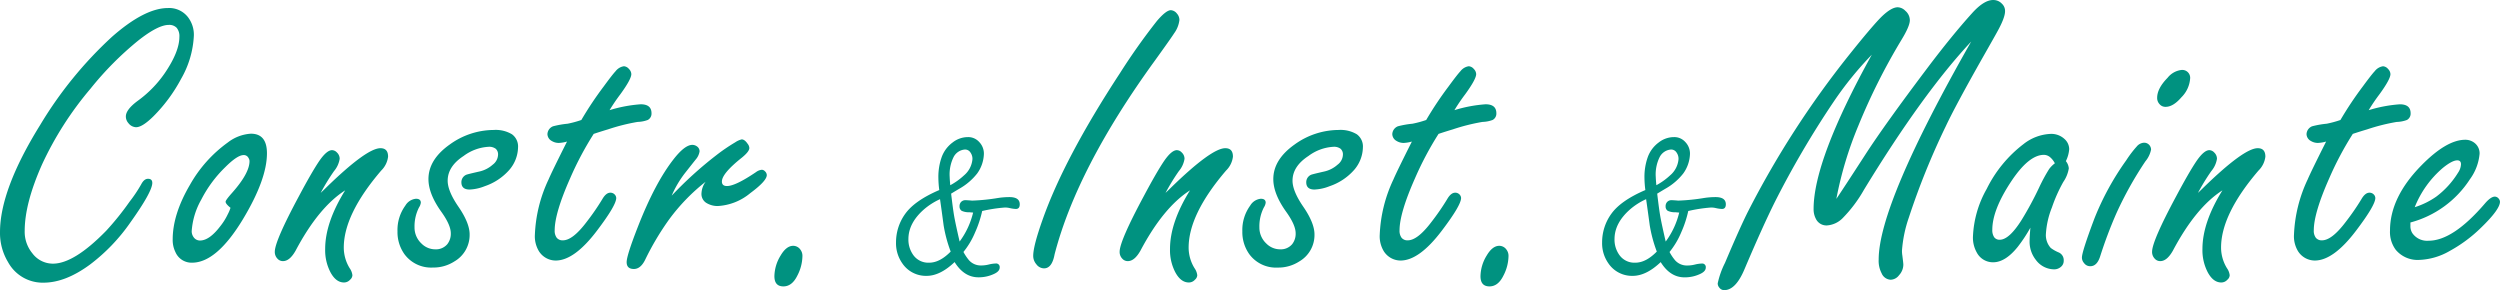 <svg xmlns="http://www.w3.org/2000/svg" width="560.454" height="65.039" viewBox="0 0 560.454 65.039"><defs><style>.a{fill:#009280;}</style></defs><path class="a" d="M37.046-59.941a5.318,5.318,0,0,1,4.526,2.109,6.469,6.469,0,0,1,1.274,4.043,21.41,21.41,0,0,1-2.856,9.712,35.4,35.4,0,0,1-6.24,8.438q-2.461,2.417-3.867,2.417a2.261,2.261,0,0,1-1.714-.923A2.219,2.219,0,0,1,27.6-35.64q0-1.538,2.681-3.516A25.378,25.378,0,0,0,36.3-45.308q3.3-4.834,3.3-8.174A2.949,2.949,0,0,0,39-55.5a2.274,2.274,0,0,0-1.78-.659q-2.417,0-6.855,3.516A71.34,71.34,0,0,0,19.688-41.88a74.71,74.71,0,0,0-10.9,17.051q-3.867,8.7-3.867,14.854a7.588,7.588,0,0,0,1.714,5.01A5.743,5.743,0,0,0,11.25-2.637Q16-2.637,23.2-10.02a62.618,62.618,0,0,0,5.229-6.5,31.808,31.808,0,0,0,2.593-3.867q.659-1.274,1.538-1.274.967,0,.967.923,0,1.978-4.922,8.877a41.327,41.327,0,0,1-9.009,9.4Q14.063,1.626,9.141,1.626A8.837,8.837,0,0,1,1.187-2.988a12.62,12.62,0,0,1-1.8-6.724q0-9.492,8.965-23.95A89.046,89.046,0,0,1,24.478-53.481Q31.816-59.941,37.046-59.941ZM55.631-31.772q3.6,0,3.6,4.395,0,5.845-5.405,14.81Q47.941-2.856,42.448-2.856a3.923,3.923,0,0,1-3.735-2.373A6.138,6.138,0,0,1,38.1-8.086q0-5.625,3.867-12.217a29.578,29.578,0,0,1,8.481-9.492A9.382,9.382,0,0,1,55.631-31.772Zm-4.57,16.611q-1.1-.879-1.1-1.362,0-.352,1.406-1.934,3.955-4.438,3.955-7.163a1.318,1.318,0,0,0-.22-.7,1.164,1.164,0,0,0-1.1-.659q-1.406,0-4.131,2.725a27.725,27.725,0,0,0-5.361,7.251A16.6,16.6,0,0,0,42.36-9.932a2.259,2.259,0,0,0,.4,1.318,1.725,1.725,0,0,0,1.45.791q2.109,0,4.526-3.164a13.618,13.618,0,0,0,1.714-2.725A8.256,8.256,0,0,0,51.061-15.161ZM71.272-18.5q.571-.527,1.1-1.055,9.185-8.965,12.3-8.965,1.714,0,1.714,1.89a5.21,5.21,0,0,1-1.538,3.12q-8.394,9.8-8.394,17.271a8.835,8.835,0,0,0,1.318,4.614,3.413,3.413,0,0,1,.615,1.582A1.383,1.383,0,0,1,77.864.967a1.8,1.8,0,0,1-1.362.615q-1.8,0-3.032-2.285a10.7,10.7,0,0,1-1.187-5.229q0-5.933,4.482-13.14Q70.789-15.249,65.647-5.537q-1.318,2.329-2.812,2.329a1.6,1.6,0,0,1-1.23-.527,2.141,2.141,0,0,1-.615-1.582q0-2.373,5.405-12.437,2.9-5.449,4.57-7.91,1.67-2.417,2.856-2.417a1.555,1.555,0,0,1,1.1.527,1.936,1.936,0,0,1,.615,1.406,5.6,5.6,0,0,1-1.274,2.769A46.972,46.972,0,0,0,71.272-18.5Zm38.8-14.106a7.071,7.071,0,0,1,4.087.967,3.368,3.368,0,0,1,1.362,2.944,7.937,7.937,0,0,1-1.934,5.01A12.76,12.76,0,0,1,108.051-20a10.159,10.159,0,0,1-3.384.747q-1.846,0-1.846-1.626a1.808,1.808,0,0,1,1.055-1.67q.264-.132,2.988-.747a6.649,6.649,0,0,0,2.988-1.538,2.889,2.889,0,0,0,1.187-2.2,1.673,1.673,0,0,0-.527-1.362,2.426,2.426,0,0,0-1.582-.439,10.338,10.338,0,0,0-5.625,2.065q-3.56,2.329-3.56,5.537,0,2.285,2.329,5.713,2.593,3.735,2.593,6.328a6.85,6.85,0,0,1-3.428,6.064,8.636,8.636,0,0,1-4.79,1.362A7.426,7.426,0,0,1,90.033-4.79a8.54,8.54,0,0,1-1.538-5.1,9.282,9.282,0,0,1,1.758-5.757,3.106,3.106,0,0,1,2.373-1.538q1.1,0,1.1.879a2.492,2.492,0,0,1-.4,1.055,9.276,9.276,0,0,0-1.011,4.438,4.891,4.891,0,0,0,1.538,3.647,4.362,4.362,0,0,0,3.12,1.318,3.322,3.322,0,0,0,2.681-1.143,3.759,3.759,0,0,0,.791-2.461q0-1.846-2.109-4.79-2.9-4.043-2.9-7.339,0-4.395,4.79-7.778A16.915,16.915,0,0,1,110.072-32.607Zm22.409.879a71.657,71.657,0,0,0-5.273,9.932q-3.472,7.822-3.472,11.689a2.608,2.608,0,0,0,.461,1.67,1.674,1.674,0,0,0,1.384.571q2.2,0,5.317-4.131a53.022,53.022,0,0,0,3.516-5.1q.835-1.45,1.8-1.45a1.315,1.315,0,0,1,.967.4,1.2,1.2,0,0,1,.352.791q0,1.626-4.263,7.251-5.1,6.768-9.316,6.768a4.465,4.465,0,0,1-3.735-2.065,6.456,6.456,0,0,1-.923-3.735,31.852,31.852,0,0,1,3.076-12.393q.747-1.758,4.131-8.481a7.866,7.866,0,0,1-1.8.308,3,3,0,0,1-1.626-.439,1.8,1.8,0,0,1-.967-1.538,1.976,1.976,0,0,1,1.274-1.758,20.692,20.692,0,0,1,3.252-.571,23.19,23.19,0,0,0,3.076-.835,77.934,77.934,0,0,1,5.01-7.515Q136.656-45,137.4-45.791a2.863,2.863,0,0,1,1.846-1.1,1.6,1.6,0,0,1,1.143.615,1.7,1.7,0,0,1,.527,1.143q0,1.143-2.461,4.526a41.016,41.016,0,0,0-2.417,3.56,31.022,31.022,0,0,1,6.987-1.318q2.417,0,2.417,2.021a1.608,1.608,0,0,1-.835,1.494,7.085,7.085,0,0,1-2.285.439,43.968,43.968,0,0,0-6.636,1.67Q134.063-32.256,132.481-31.729Zm17.487,13.843a85.789,85.789,0,0,1,9.932-9.009,41.25,41.25,0,0,1,4.307-2.944,4.5,4.5,0,0,1,1.45-.659q.659,0,1.318.967a1.662,1.662,0,0,1,.4.967q0,.791-1.67,2.153-4.482,3.56-4.482,5.361,0,1.011,1.143,1.011,1.89,0,6.5-3.12a2.563,2.563,0,0,1,1.318-.527,1.013,1.013,0,0,1,.7.352,1.176,1.176,0,0,1,.4.835q0,1.318-3.691,4.043a12.424,12.424,0,0,1-7.339,2.9,4.772,4.772,0,0,1-2.593-.747,2.36,2.36,0,0,1-1.011-2.2,4.727,4.727,0,0,1,.923-2.5,43.453,43.453,0,0,0-8.174,8.438,61.127,61.127,0,0,0-5.405,9.1q-1.011,2.021-2.5,2.021-1.626,0-1.626-1.538,0-1.494,2.549-8,3.779-9.668,7.91-14.985,2.549-3.3,4.263-3.3a1.755,1.755,0,0,1,1.055.352,1.336,1.336,0,0,1,.571,1.1,3.6,3.6,0,0,1-.879,1.846q-.176.22-2.329,2.944A23.115,23.115,0,0,0,149.968-17.886ZM177.21-6.636a1.97,1.97,0,0,1,1.626.879,2.309,2.309,0,0,1,.439,1.45A9.743,9.743,0,0,1,178.133.044q-1.187,2.417-3.12,2.417-2.021,0-2.021-2.285A9.106,9.106,0,0,1,174.4-4.482Q175.672-6.636,177.21-6.636Zm35.4-11.7q.415,3.54.684,5.054.293,1.685,1.221,5.688a17.978,17.978,0,0,0,3.027-6.494q-.635-.049-.83-.073a3.8,3.8,0,0,1-1.733-.317,1.144,1.144,0,0,1-.488-1,1.4,1.4,0,0,1,.317-.952,1.306,1.306,0,0,1,1.025-.439q.22,0,1.2.073a2.962,2.962,0,0,0,.366.024,44.264,44.264,0,0,0,5.713-.586,17.156,17.156,0,0,1,2.563-.2q2.319,0,2.319,1.611,0,1.05-.879,1.05a7.807,7.807,0,0,1-1.367-.2,4.538,4.538,0,0,0-1.1-.122,33.107,33.107,0,0,0-5.078.781,24.206,24.206,0,0,1-1.562,4.736,17.916,17.916,0,0,1-2.637,4.443,10.8,10.8,0,0,0,1.245,1.855,3.527,3.527,0,0,0,2.759,1.172,7.035,7.035,0,0,0,1.709-.22,7.424,7.424,0,0,1,1.514-.22.8.8,0,0,1,.9.9q0,.806-1.123,1.367a8.019,8.019,0,0,1-3.638.83q-3.223,0-5.347-3.418Q210.146.1,207.119.1a6.386,6.386,0,0,1-5.469-2.832,7.8,7.8,0,0,1-1.392-4.687,10.885,10.885,0,0,1,2.051-6.372q2.124-2.979,7.642-5.347a22.991,22.991,0,0,1-.2-2.759,13.153,13.153,0,0,1,.757-4.663,7.1,7.1,0,0,1,2.441-3.247,5.568,5.568,0,0,1,3.418-1.2,3.292,3.292,0,0,1,2.515,1.074,3.749,3.749,0,0,1,1.074,2.686,7.918,7.918,0,0,1-1.489,4.37,13.4,13.4,0,0,1-3.979,3.418Q214.15-19.263,212.612-18.335Zm-.2-1.88a14.831,14.831,0,0,0,3.1-2.222,5.328,5.328,0,0,0,1.88-3.638,2.448,2.448,0,0,0-.488-1.538,1.416,1.416,0,0,0-1.172-.61,3.107,3.107,0,0,0-2.588,1.733,8.717,8.717,0,0,0-.854,4.443Q212.295-21.582,212.417-20.215Zm-2.295,3.125a14.875,14.875,0,0,0-3.711,2.393q-3.369,3.027-3.369,6.543a5.886,5.886,0,0,0,1.147,3.662A4.12,4.12,0,0,0,207.7-2.856q2.368,0,4.81-2.49a30.607,30.607,0,0,1-1.587-5.908Q210.464-14.722,210.122-17.09Zm51.741-42.368a1.852,1.852,0,0,1,1.362.747,2.166,2.166,0,0,1,.571,1.45,6.271,6.271,0,0,1-1.187,2.988q-.571.923-4.307,6.108Q240.813-24.082,235.8-4.7q-.571,3.12-2.373,3.12a2.174,2.174,0,0,1-1.714-.923,2.855,2.855,0,0,1-.7-1.89q0-2.2,2.109-8.13,4.834-13.711,17.314-32.783a140.933,140.933,0,0,1,8.306-11.733Q260.808-59.458,261.863-59.458ZM260.673-18.5q.571-.527,1.1-1.055,9.185-8.965,12.3-8.965,1.714,0,1.714,1.89a5.21,5.21,0,0,1-1.538,3.12q-8.394,9.8-8.394,17.271a8.835,8.835,0,0,0,1.318,4.614,3.413,3.413,0,0,1,.615,1.582,1.383,1.383,0,0,1-.527,1.011,1.8,1.8,0,0,1-1.362.615q-1.8,0-3.032-2.285a10.7,10.7,0,0,1-1.187-5.229q0-5.933,4.482-13.14-5.977,3.823-11.118,13.535-1.318,2.329-2.812,2.329a1.6,1.6,0,0,1-1.23-.527,2.141,2.141,0,0,1-.615-1.582q0-2.373,5.405-12.437,2.9-5.449,4.57-7.91,1.67-2.417,2.856-2.417a1.555,1.555,0,0,1,1.1.527,1.936,1.936,0,0,1,.615,1.406,5.6,5.6,0,0,1-1.274,2.769A46.972,46.972,0,0,0,260.673-18.5Zm38.8-14.106a7.071,7.071,0,0,1,4.087.967,3.368,3.368,0,0,1,1.362,2.944,7.937,7.937,0,0,1-1.934,5.01A12.76,12.76,0,0,1,297.452-20a10.159,10.159,0,0,1-3.384.747q-1.846,0-1.846-1.626a1.808,1.808,0,0,1,1.055-1.67q.264-.132,2.988-.747a6.649,6.649,0,0,0,2.988-1.538,2.889,2.889,0,0,0,1.187-2.2,1.673,1.673,0,0,0-.527-1.362,2.426,2.426,0,0,0-1.582-.439,10.338,10.338,0,0,0-5.625,2.065q-3.56,2.329-3.56,5.537,0,2.285,2.329,5.713,2.593,3.735,2.593,6.328A6.85,6.85,0,0,1,290.64-3.12a8.636,8.636,0,0,1-4.79,1.362,7.426,7.426,0,0,1-6.416-3.032,8.54,8.54,0,0,1-1.538-5.1,9.282,9.282,0,0,1,1.758-5.757,3.106,3.106,0,0,1,2.373-1.538q1.1,0,1.1.879a2.492,2.492,0,0,1-.4,1.055,9.276,9.276,0,0,0-1.011,4.438,4.891,4.891,0,0,0,1.538,3.647,4.362,4.362,0,0,0,3.12,1.318,3.322,3.322,0,0,0,2.681-1.143,3.759,3.759,0,0,0,.791-2.461q0-1.846-2.109-4.79-2.9-4.043-2.9-7.339,0-4.395,4.79-7.778A16.915,16.915,0,0,1,299.473-32.607Zm22.409.879a71.657,71.657,0,0,0-5.273,9.932q-3.472,7.822-3.472,11.689a2.608,2.608,0,0,0,.461,1.67,1.674,1.674,0,0,0,1.384.571q2.2,0,5.317-4.131a53.022,53.022,0,0,0,3.516-5.1q.835-1.45,1.8-1.45a1.315,1.315,0,0,1,.967.4,1.2,1.2,0,0,1,.352.791q0,1.626-4.263,7.251-5.1,6.768-9.316,6.768a4.465,4.465,0,0,1-3.735-2.065,6.456,6.456,0,0,1-.923-3.735,31.852,31.852,0,0,1,3.076-12.393q.747-1.758,4.131-8.481a7.866,7.866,0,0,1-1.8.308,3,3,0,0,1-1.626-.439,1.8,1.8,0,0,1-.967-1.538,1.976,1.976,0,0,1,1.274-1.758,20.692,20.692,0,0,1,3.252-.571,23.19,23.19,0,0,0,3.076-.835,77.934,77.934,0,0,1,5.01-7.515Q326.057-45,326.8-45.791a2.863,2.863,0,0,1,1.846-1.1,1.6,1.6,0,0,1,1.143.615,1.7,1.7,0,0,1,.527,1.143q0,1.143-2.461,4.526a41.016,41.016,0,0,0-2.417,3.56,31.022,31.022,0,0,1,6.987-1.318q2.417,0,2.417,2.021a1.608,1.608,0,0,1-.835,1.494,7.085,7.085,0,0,1-2.285.439,43.968,43.968,0,0,0-6.636,1.67Q323.464-32.256,321.882-31.729ZM335.5-6.636a1.97,1.97,0,0,1,1.626.879,2.309,2.309,0,0,1,.439,1.45A9.743,9.743,0,0,1,336.424.044q-1.187,2.417-3.12,2.417-2.021,0-2.021-2.285a9.106,9.106,0,0,1,1.406-4.658Q333.963-6.636,335.5-6.636Zm35.4-11.7q.415,3.54.684,5.054.293,1.685,1.221,5.688a17.978,17.978,0,0,0,3.027-6.494q-.635-.049-.83-.073a3.8,3.8,0,0,1-1.733-.317,1.144,1.144,0,0,1-.488-1,1.4,1.4,0,0,1,.317-.952,1.306,1.306,0,0,1,1.025-.439q.22,0,1.2.073a2.962,2.962,0,0,0,.366.024,44.264,44.264,0,0,0,5.713-.586,17.156,17.156,0,0,1,2.563-.2q2.319,0,2.319,1.611,0,1.05-.879,1.05a7.807,7.807,0,0,1-1.367-.2,4.538,4.538,0,0,0-1.1-.122,33.107,33.107,0,0,0-5.078.781A24.206,24.206,0,0,1,376.3-9.692a17.917,17.917,0,0,1-2.637,4.443,10.8,10.8,0,0,0,1.245,1.855,3.527,3.527,0,0,0,2.759,1.172,7.035,7.035,0,0,0,1.709-.22,7.424,7.424,0,0,1,1.514-.22.8.8,0,0,1,.9.9q0,.806-1.123,1.367a8.019,8.019,0,0,1-3.638.83q-3.223,0-5.347-3.418Q368.437.1,365.41.1a6.386,6.386,0,0,1-5.469-2.832,7.8,7.8,0,0,1-1.392-4.687,10.885,10.885,0,0,1,2.051-6.372q2.124-2.979,7.642-5.347a22.987,22.987,0,0,1-.2-2.759,13.153,13.153,0,0,1,.757-4.663,7.1,7.1,0,0,1,2.441-3.247,5.568,5.568,0,0,1,3.418-1.2,3.292,3.292,0,0,1,2.515,1.074,3.749,3.749,0,0,1,1.074,2.686,7.918,7.918,0,0,1-1.489,4.37,13.4,13.4,0,0,1-3.979,3.418Q372.441-19.263,370.9-18.335Zm-.2-1.88a14.831,14.831,0,0,0,3.1-2.222,5.328,5.328,0,0,0,1.88-3.638,2.448,2.448,0,0,0-.488-1.538,1.416,1.416,0,0,0-1.172-.61,3.107,3.107,0,0,0-2.588,1.733,8.717,8.717,0,0,0-.854,4.443Q370.586-21.582,370.708-20.215Zm-2.295,3.125A14.875,14.875,0,0,0,364.7-14.7q-3.369,3.027-3.369,6.543a5.886,5.886,0,0,0,1.147,3.662A4.12,4.12,0,0,0,366-2.856q2.368,0,4.81-2.49a30.607,30.607,0,0,1-1.587-5.908Q368.755-14.722,368.413-17.09Zm42.645-.049q1.406-2.065,6.5-9.932,4.351-6.724,13.887-19.38,5.537-7.339,10.02-12.3,2.681-2.988,4.746-2.988a2.611,2.611,0,0,1,1.978.835,2.19,2.19,0,0,1,.7,1.67q0,1.494-1.8,4.7-.352.659-3.6,6.372-5.8,10.283-7.866,14.678a164.631,164.631,0,0,0-8.306,20.522,28.891,28.891,0,0,0-1.538,7.427,7.228,7.228,0,0,0,.088,1.1q.22,1.714.22,2.021a3.529,3.529,0,0,1-.967,2.373A2.423,2.423,0,0,1,423.23.967a2.319,2.319,0,0,1-2.021-1.45,6,6,0,0,1-.659-3.076q0-12.437,20.742-48.867-10.854,11.6-24.038,33.223a30.336,30.336,0,0,1-4.79,6.372,5.467,5.467,0,0,1-3.516,1.626,2.618,2.618,0,0,1-2.461-1.45,4.607,4.607,0,0,1-.527-2.241q0-10.986,13.052-34.585a77.151,77.151,0,0,0-8.525,10.5,208.321,208.321,0,0,0-13.271,22.632q-2.769,5.581-6.724,14.9Q388.513,3.3,385.921,3.3a1.336,1.336,0,0,1-1.1-.571,1.4,1.4,0,0,1-.352-.967,18.709,18.709,0,0,1,1.626-4.57q3.472-8.218,5.317-11.821a207.344,207.344,0,0,1,22.368-34.629q5.405-6.768,7.471-8.789,2.153-2.065,3.56-2.065a2.5,2.5,0,0,1,1.714.791,2.791,2.791,0,0,1,1.011,2.109q0,1.318-1.846,4.351a138.327,138.327,0,0,0-9.712,19.336A82.387,82.387,0,0,0,411.057-17.139Zm43.5,6.46A33.238,33.238,0,0,1,451.7-6.372q-2.769,3.428-5.493,3.428a4.091,4.091,0,0,1-3.691-2.241,6.753,6.753,0,0,1-.835-3.428A23.576,23.576,0,0,1,444.76-19.38a28.444,28.444,0,0,1,8.262-10.063,10.507,10.507,0,0,1,6.108-2.285,4.347,4.347,0,0,1,3.076,1.143,3.094,3.094,0,0,1,1.055,2.285,7.324,7.324,0,0,1-.747,2.681,2.933,2.933,0,0,1,.659,1.626,7.372,7.372,0,0,1-1.23,3.032,33.863,33.863,0,0,0-2.549,5.713,19.029,19.029,0,0,0-1.362,6.064,4.287,4.287,0,0,0,1.1,3.032,8.293,8.293,0,0,0,1.8,1.011,1.878,1.878,0,0,1,1.1,1.846,1.711,1.711,0,0,1-.615,1.362,2.276,2.276,0,0,1-1.538.571,5.123,5.123,0,0,1-4.087-2.109,6.565,6.565,0,0,1-1.406-4.307Q454.384-8.657,454.56-10.679Zm5.493-14.458a4.363,4.363,0,0,0-1.143-1.428,2.157,2.157,0,0,0-1.318-.461q-3.34,0-7.251,5.845-4.307,6.46-4.307,10.942a2.809,2.809,0,0,0,.417,1.67A1.451,1.451,0,0,0,447.7-8q2.109,0,4.922-4.482a74.166,74.166,0,0,0,3.911-7.251,38.3,38.3,0,0,1,2.241-4.131A6.409,6.409,0,0,1,460.053-25.137Zm19.992-4.614a1.541,1.541,0,0,1,1.23.571,1.638,1.638,0,0,1,.352.967,5.916,5.916,0,0,1-1.274,2.637,81.065,81.065,0,0,0-6.5,11.646A97.961,97.961,0,0,0,470.2-4.263q-.7,2.2-2.2,2.2a1.671,1.671,0,0,1-1.406-.7A1.871,1.871,0,0,1,466.114-4q0-1.318,2.813-8.789A60.934,60.934,0,0,1,476.046-25.8a24.322,24.322,0,0,1,2.373-3.12A2.268,2.268,0,0,1,480.045-29.751Zm8.35-16.3a1.768,1.768,0,0,1,1.978,2.021,6.567,6.567,0,0,1-1.934,4.087q-1.846,2.153-3.56,2.153a1.711,1.711,0,0,1-1.362-.615,2,2,0,0,1-.527-1.406q0-2.109,2.329-4.482A4.693,4.693,0,0,1,488.394-46.055ZM492.126-18.5q.571-.527,1.1-1.055,9.185-8.965,12.3-8.965,1.714,0,1.714,1.89a5.21,5.21,0,0,1-1.538,3.12q-8.394,9.8-8.394,17.271a8.835,8.835,0,0,0,1.318,4.614,3.413,3.413,0,0,1,.615,1.582,1.383,1.383,0,0,1-.527,1.011,1.8,1.8,0,0,1-1.362.615q-1.8,0-3.032-2.285a10.7,10.7,0,0,1-1.187-5.229q0-5.933,4.482-13.14Q491.643-15.249,486.5-5.537q-1.318,2.329-2.812,2.329a1.6,1.6,0,0,1-1.23-.527,2.141,2.141,0,0,1-.615-1.582q0-2.373,5.405-12.437,2.9-5.449,4.57-7.91,1.67-2.417,2.856-2.417a1.555,1.555,0,0,1,1.1.527,1.936,1.936,0,0,1,.615,1.406,5.6,5.6,0,0,1-1.274,2.769A46.972,46.972,0,0,0,492.126-18.5Zm34.713-13.228a71.657,71.657,0,0,0-5.273,9.932q-3.472,7.822-3.472,11.689a2.608,2.608,0,0,0,.461,1.67,1.674,1.674,0,0,0,1.384.571q2.2,0,5.317-4.131a53.022,53.022,0,0,0,3.516-5.1q.835-1.45,1.8-1.45a1.315,1.315,0,0,1,.967.4,1.2,1.2,0,0,1,.352.791q0,1.626-4.263,7.251-5.1,6.768-9.316,6.768a4.465,4.465,0,0,1-3.735-2.065,6.456,6.456,0,0,1-.923-3.735,31.852,31.852,0,0,1,3.076-12.393q.747-1.758,4.131-8.481a7.866,7.866,0,0,1-1.8.308,3,3,0,0,1-1.626-.439,1.8,1.8,0,0,1-.967-1.538,1.976,1.976,0,0,1,1.274-1.758,20.692,20.692,0,0,1,3.252-.571,23.19,23.19,0,0,0,3.076-.835,77.934,77.934,0,0,1,5.01-7.515q1.934-2.637,2.681-3.428a2.863,2.863,0,0,1,1.846-1.1,1.6,1.6,0,0,1,1.143.615,1.7,1.7,0,0,1,.527,1.143q0,1.143-2.461,4.526a41.016,41.016,0,0,0-2.417,3.56,31.022,31.022,0,0,1,6.987-1.318q2.417,0,2.417,2.021a1.608,1.608,0,0,1-.835,1.494,7.085,7.085,0,0,1-2.285.439,43.968,43.968,0,0,0-6.636,1.67Q528.421-32.256,526.839-31.729Zm12.916,19.863v.791a2.875,2.875,0,0,0,.483,1.67,4.03,4.03,0,0,0,3.6,1.626q5.493,0,12.7-8.437,1.274-1.45,2.153-1.45a1.132,1.132,0,0,1,.879.483,1.122,1.122,0,0,1,.264.659q0,1.714-4.219,5.8a31.756,31.756,0,0,1-7.031,5.229,14.726,14.726,0,0,1-6.943,2.021,6.367,6.367,0,0,1-5.186-2.285,6.675,6.675,0,0,1-1.274-4.307q0-7.427,6.987-14.546,5.669-5.8,9.888-5.8a3.324,3.324,0,0,1,2.065.7,2.958,2.958,0,0,1,1.143,2.417,11.325,11.325,0,0,1-2.153,5.713A22.909,22.909,0,0,1,539.756-11.865Zm.967-3.428a17.663,17.663,0,0,0,4.834-2.373,19.518,19.518,0,0,0,4.878-5.361,3.67,3.67,0,0,0,.659-1.89q0-.879-.835-.879-1.143,0-3.252,1.714A22.494,22.494,0,0,0,540.722-15.293Z" transform="translate(0.615 61.743)"/></svg>